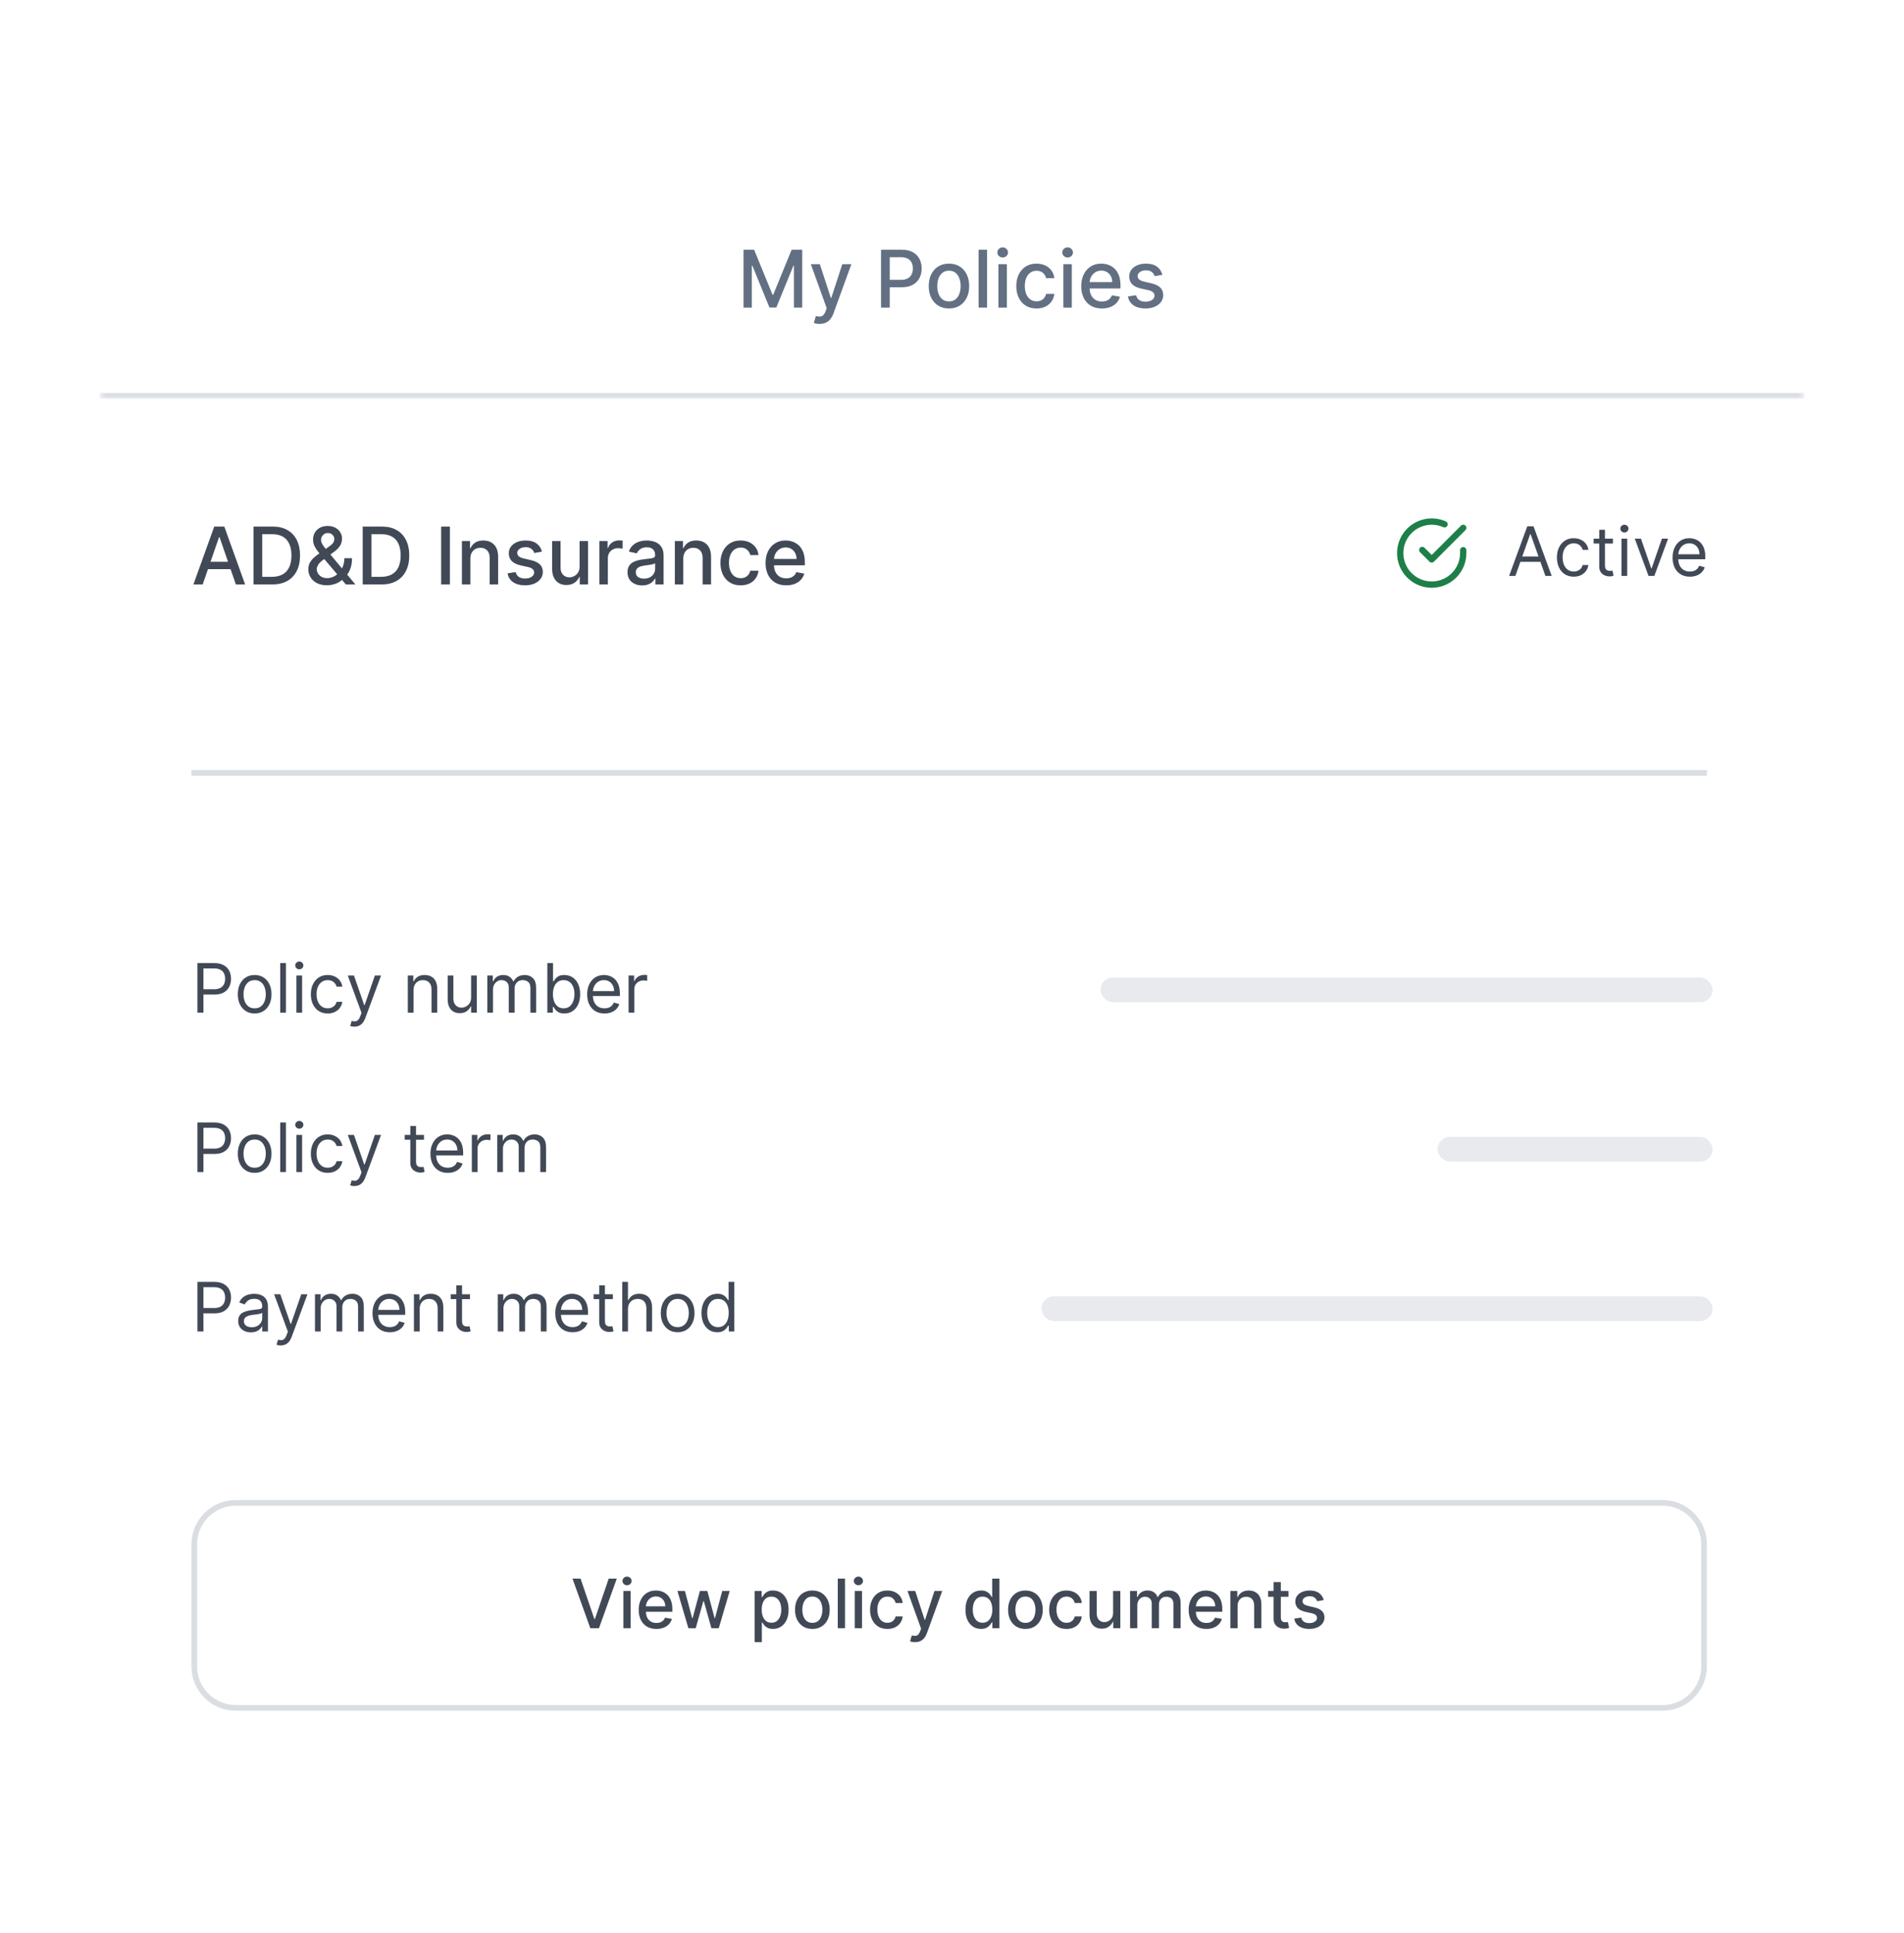 <svg width="334" height="339" viewBox="0 0 334 339" fill="none" xmlns="http://www.w3.org/2000/svg">
<g filter="url(#filter0_dd_2009_30144)">
<g clip-path="url(#clip0_2009_30144)">
<mask id="path-2-inside-1_2009_30144" fill="white">
<path d="M17.497 27C17.497 22.582 21.079 19 25.497 19H308.503C312.921 19 316.503 22.582 316.503 27V61.927H17.497V27Z"/>
</mask>
<path d="M17.497 27C17.497 22.582 21.079 19 25.497 19H308.503C312.921 19 316.503 22.582 316.503 27V61.927H17.497V27Z" fill="white"/>
<path d="M17.497 19H316.503H17.497ZM316.503 62.924H17.497V60.93H316.503V62.924ZM17.497 61.927V19V61.927ZM316.503 19V61.927V19Z" fill="#DADEE3" mask="url(#path-2-inside-1_2009_30144)"/>
<path d="M130.431 35.816H132.289L135.52 43.704H135.639L138.869 35.816H140.727V45.964H139.271V38.62H139.176L136.184 45.949H134.975L131.982 38.615H131.887V45.964H130.431V35.816ZM143.771 48.818C143.55 48.818 143.348 48.8 143.167 48.763C142.985 48.73 142.849 48.694 142.76 48.654L143.117 47.44C143.388 47.513 143.629 47.544 143.84 47.534C144.052 47.525 144.239 47.445 144.4 47.297C144.566 47.148 144.711 46.905 144.836 46.568L145.02 46.063L142.235 38.353H143.821L145.748 44.259H145.827L147.755 38.353H149.346L146.209 46.979C146.064 47.376 145.879 47.711 145.654 47.985C145.429 48.263 145.162 48.471 144.851 48.61C144.541 48.748 144.181 48.818 143.771 48.818ZM154.55 45.964V35.816H158.167C158.956 35.816 159.611 35.959 160.129 36.247C160.648 36.534 161.036 36.927 161.294 37.426C161.551 37.922 161.68 38.48 161.68 39.101C161.68 39.725 161.55 40.287 161.289 40.785C161.031 41.281 160.641 41.674 160.119 41.965C159.601 42.252 158.948 42.396 158.162 42.396H155.675V41.098H158.023C158.522 41.098 158.927 41.012 159.237 40.84C159.548 40.665 159.776 40.427 159.921 40.127C160.066 39.826 160.139 39.484 160.139 39.101C160.139 38.718 160.066 38.377 159.921 38.08C159.776 37.783 159.546 37.55 159.232 37.381C158.922 37.213 158.512 37.129 158.003 37.129H156.081V45.964H154.55ZM166.467 46.117C165.753 46.117 165.131 45.954 164.599 45.627C164.067 45.3 163.654 44.842 163.36 44.254C163.066 43.666 162.919 42.979 162.919 42.193C162.919 41.403 163.066 40.713 163.36 40.121C163.654 39.53 164.067 39.071 164.599 38.744C165.131 38.417 165.753 38.254 166.467 38.254C167.18 38.254 167.803 38.417 168.335 38.744C168.867 39.071 169.28 39.53 169.574 40.121C169.868 40.713 170.015 41.403 170.015 42.193C170.015 42.979 169.868 43.666 169.574 44.254C169.28 44.842 168.867 45.3 168.335 45.627C167.803 45.954 167.18 46.117 166.467 46.117ZM166.472 44.873C166.934 44.873 167.317 44.751 167.621 44.507C167.925 44.262 168.15 43.937 168.295 43.531C168.444 43.124 168.518 42.677 168.518 42.188C168.518 41.702 168.444 41.256 168.295 40.85C168.15 40.44 167.925 40.112 167.621 39.864C167.317 39.616 166.934 39.492 166.472 39.492C166.006 39.492 165.619 39.616 165.312 39.864C165.008 40.112 164.782 40.44 164.633 40.85C164.488 41.256 164.415 41.702 164.415 42.188C164.415 42.677 164.488 43.124 164.633 43.531C164.782 43.937 165.008 44.262 165.312 44.507C165.619 44.751 166.006 44.873 166.472 44.873ZM173.15 35.816V45.964H171.668V35.816H173.15ZM175.143 45.964V38.353H176.625V45.964H175.143ZM175.891 37.178C175.634 37.178 175.412 37.092 175.227 36.92C175.046 36.745 174.955 36.537 174.955 36.296C174.955 36.052 175.046 35.844 175.227 35.672C175.412 35.497 175.634 35.409 175.891 35.409C176.149 35.409 176.369 35.497 176.55 35.672C176.735 35.844 176.828 36.052 176.828 36.296C176.828 36.537 176.735 36.745 176.55 36.92C176.369 37.092 176.149 37.178 175.891 37.178ZM181.824 46.117C181.087 46.117 180.453 45.95 179.921 45.617C179.393 45.28 178.986 44.816 178.702 44.224C178.418 43.633 178.276 42.956 178.276 42.193C178.276 41.42 178.421 40.738 178.712 40.146C179.003 39.552 179.412 39.088 179.941 38.754C180.469 38.42 181.092 38.254 181.809 38.254C182.387 38.254 182.902 38.361 183.355 38.576C183.808 38.787 184.173 39.084 184.45 39.468C184.731 39.851 184.898 40.298 184.951 40.81H183.509C183.429 40.453 183.248 40.146 182.964 39.889C182.683 39.631 182.306 39.502 181.834 39.502C181.421 39.502 181.059 39.611 180.749 39.829C180.441 40.044 180.202 40.351 180.03 40.751C179.858 41.147 179.772 41.616 179.772 42.158C179.772 42.713 179.857 43.192 180.025 43.595C180.194 43.998 180.431 44.31 180.739 44.532C181.049 44.753 181.414 44.864 181.834 44.864C182.115 44.864 182.369 44.812 182.597 44.71C182.828 44.604 183.021 44.454 183.177 44.259C183.335 44.064 183.446 43.83 183.509 43.555H184.951C184.898 44.048 184.737 44.487 184.47 44.873C184.202 45.26 183.844 45.564 183.395 45.785C182.949 46.007 182.425 46.117 181.824 46.117ZM186.535 45.964V38.353H188.017V45.964H186.535ZM187.283 37.178C187.025 37.178 186.804 37.092 186.619 36.92C186.437 36.745 186.347 36.537 186.347 36.296C186.347 36.052 186.437 35.844 186.619 35.672C186.804 35.497 187.025 35.409 187.283 35.409C187.541 35.409 187.76 35.497 187.942 35.672C188.127 35.844 188.22 36.052 188.22 36.296C188.22 36.537 188.127 36.745 187.942 36.92C187.76 37.092 187.541 37.178 187.283 37.178ZM193.29 46.117C192.54 46.117 191.894 45.957 191.353 45.637C190.814 45.313 190.398 44.859 190.104 44.274C189.813 43.686 189.668 42.997 189.668 42.208C189.668 41.428 189.813 40.741 190.104 40.146C190.398 39.552 190.807 39.088 191.333 38.754C191.861 38.42 192.479 38.254 193.186 38.254C193.615 38.254 194.032 38.325 194.435 38.467C194.838 38.609 195.199 38.832 195.52 39.136C195.84 39.439 196.093 39.834 196.278 40.32C196.463 40.802 196.555 41.388 196.555 42.079V42.604H190.505V41.494H195.104C195.104 41.104 195.024 40.759 194.866 40.459C194.707 40.155 194.484 39.915 194.197 39.74C193.913 39.565 193.579 39.477 193.196 39.477C192.78 39.477 192.416 39.58 192.106 39.785C191.799 39.986 191.561 40.25 191.392 40.577C191.227 40.901 191.144 41.253 191.144 41.633V42.5C191.144 43.009 191.234 43.441 191.412 43.798C191.594 44.155 191.846 44.428 192.17 44.616C192.494 44.801 192.872 44.893 193.305 44.893C193.586 44.893 193.842 44.854 194.073 44.774C194.304 44.692 194.504 44.57 194.672 44.408C194.841 44.246 194.97 44.046 195.059 43.808L196.461 44.061C196.349 44.474 196.147 44.836 195.857 45.146C195.569 45.453 195.208 45.693 194.772 45.864C194.339 46.033 193.845 46.117 193.29 46.117ZM203.903 40.211L202.56 40.449C202.504 40.277 202.414 40.113 202.292 39.958C202.173 39.803 202.011 39.676 201.807 39.577C201.602 39.477 201.346 39.428 201.039 39.428C200.619 39.428 200.269 39.522 199.988 39.71C199.707 39.895 199.567 40.135 199.567 40.429C199.567 40.683 199.661 40.888 199.849 41.043C200.038 41.199 200.342 41.326 200.761 41.425L201.97 41.702C202.67 41.864 203.192 42.114 203.536 42.45C203.879 42.787 204.051 43.225 204.051 43.764C204.051 44.219 203.919 44.626 203.655 44.983C203.394 45.336 203.029 45.614 202.56 45.815C202.094 46.017 201.554 46.117 200.939 46.117C200.087 46.117 199.392 45.935 198.853 45.572C198.315 45.206 197.985 44.685 197.862 44.011L199.294 43.793C199.384 44.167 199.567 44.449 199.844 44.641C200.122 44.829 200.484 44.923 200.93 44.923C201.415 44.923 201.803 44.822 202.094 44.621C202.385 44.416 202.53 44.167 202.53 43.873C202.53 43.635 202.441 43.435 202.262 43.273C202.087 43.111 201.818 42.989 201.455 42.906L200.166 42.624C199.456 42.462 198.931 42.204 198.591 41.851C198.254 41.497 198.085 41.05 198.085 40.508C198.085 40.059 198.211 39.666 198.462 39.329C198.713 38.992 199.06 38.729 199.502 38.541C199.945 38.349 200.452 38.254 201.024 38.254C201.846 38.254 202.494 38.432 202.966 38.789C203.438 39.142 203.751 39.616 203.903 40.211Z" fill="#637083"/>
<path d="M17 61.927H317V307C317 311.418 313.418 315 309 315H25C20.582 315 17 311.418 17 307V61.927Z" fill="white"/>
<path d="M35.554 94.509H33.928L37.58 84.361H39.349L43.001 94.509H41.376L38.507 86.204H38.428L35.554 94.509ZM35.826 90.535H41.098V91.823H35.826V90.535ZM47.752 94.509H44.467V84.361H47.856C48.85 84.361 49.704 84.564 50.418 84.97C51.131 85.373 51.678 85.953 52.058 86.709C52.441 87.463 52.633 88.366 52.633 89.42C52.633 90.477 52.439 91.385 52.053 92.145C51.67 92.905 51.115 93.49 50.388 93.899C49.661 94.305 48.782 94.509 47.752 94.509ZM45.998 93.171H47.668C48.441 93.171 49.083 93.025 49.595 92.735C50.107 92.441 50.49 92.016 50.745 91.461C50.999 90.903 51.126 90.222 51.126 89.42C51.126 88.624 50.999 87.948 50.745 87.393C50.494 86.838 50.119 86.417 49.62 86.13C49.121 85.842 48.502 85.698 47.762 85.698H45.998V93.171ZM57.371 94.652C56.691 94.652 56.104 94.528 55.612 94.281C55.123 94.033 54.746 93.696 54.482 93.27C54.218 92.84 54.086 92.355 54.086 91.813C54.086 91.4 54.172 91.034 54.343 90.713C54.515 90.389 54.755 90.09 55.062 89.816C55.369 89.542 55.724 89.266 56.127 88.989L57.762 87.834C58.04 87.652 58.256 87.461 58.411 87.259C58.567 87.055 58.644 86.802 58.644 86.501C58.644 86.263 58.542 86.035 58.337 85.817C58.132 85.599 57.858 85.49 57.515 85.49C57.277 85.49 57.067 85.548 56.885 85.664C56.707 85.779 56.567 85.928 56.464 86.11C56.365 86.288 56.316 86.476 56.316 86.675C56.316 86.906 56.378 87.139 56.504 87.373C56.633 87.608 56.798 87.851 56.999 88.102C57.201 88.35 57.412 88.607 57.634 88.875L62.346 94.509H60.671L56.771 89.925C56.444 89.539 56.14 89.175 55.86 88.835C55.579 88.492 55.351 88.145 55.176 87.794C55.004 87.441 54.918 87.059 54.918 86.65C54.918 86.184 55.024 85.771 55.235 85.411C55.45 85.048 55.749 84.764 56.132 84.559C56.515 84.354 56.965 84.252 57.48 84.252C58.002 84.252 58.45 84.354 58.823 84.559C59.199 84.76 59.489 85.029 59.69 85.367C59.895 85.7 59.997 86.065 59.997 86.462C59.997 86.944 59.877 87.37 59.636 87.74C59.398 88.107 59.069 88.444 58.649 88.751L56.613 90.252C56.216 90.543 55.941 90.83 55.785 91.114C55.633 91.395 55.557 91.615 55.557 91.773C55.557 92.064 55.632 92.333 55.78 92.581C55.932 92.829 56.144 93.027 56.415 93.176C56.689 93.324 57.009 93.399 57.376 93.399C57.752 93.399 58.119 93.318 58.476 93.156C58.836 92.991 59.161 92.755 59.452 92.447C59.746 92.14 59.979 91.772 60.151 91.342C60.323 90.913 60.408 90.432 60.408 89.9H61.746C61.746 90.555 61.672 91.108 61.523 91.56C61.375 92.01 61.195 92.376 60.983 92.66C60.775 92.941 60.579 93.161 60.394 93.319C60.334 93.372 60.278 93.425 60.225 93.478C60.172 93.531 60.116 93.584 60.057 93.637C59.713 93.983 59.297 94.239 58.808 94.405C58.322 94.57 57.843 94.652 57.371 94.652ZM66.911 94.509H63.626V84.361H67.015C68.009 84.361 68.863 84.564 69.577 84.97C70.29 85.373 70.837 85.953 71.217 86.709C71.6 87.463 71.792 88.366 71.792 89.42C71.792 90.477 71.598 91.385 71.212 92.145C70.829 92.905 70.274 93.49 69.547 93.899C68.82 94.305 67.942 94.509 66.911 94.509ZM65.157 93.171H66.827C67.6 93.171 68.242 93.025 68.754 92.735C69.266 92.441 69.649 92.016 69.904 91.461C70.158 90.903 70.285 90.222 70.285 89.42C70.285 88.624 70.158 87.948 69.904 87.393C69.653 86.838 69.278 86.417 68.779 86.13C68.28 85.842 67.661 85.698 66.921 85.698H65.157V93.171ZM78.919 84.361V94.509H77.388V84.361H78.919ZM82.512 89.99V94.509H81.03V86.898H82.453V88.136H82.547C82.722 87.733 82.996 87.41 83.369 87.165C83.746 86.921 84.22 86.799 84.791 86.799C85.31 86.799 85.764 86.907 86.154 87.126C86.544 87.34 86.846 87.661 87.061 88.087C87.275 88.513 87.383 89.04 87.383 89.668V94.509H85.901V89.846C85.901 89.294 85.758 88.863 85.47 88.553C85.183 88.239 84.788 88.082 84.286 88.082C83.942 88.082 83.637 88.156 83.369 88.305C83.105 88.454 82.895 88.671 82.74 88.959C82.588 89.243 82.512 89.587 82.512 89.99ZM95.073 88.756L93.73 88.994C93.674 88.822 93.585 88.658 93.463 88.503C93.344 88.348 93.182 88.221 92.977 88.121C92.772 88.022 92.516 87.973 92.209 87.973C91.79 87.973 91.439 88.067 91.159 88.255C90.878 88.44 90.737 88.68 90.737 88.974C90.737 89.228 90.832 89.433 91.02 89.588C91.208 89.743 91.512 89.871 91.932 89.97L93.141 90.247C93.841 90.409 94.363 90.659 94.707 90.996C95.05 91.332 95.222 91.77 95.222 92.309C95.222 92.764 95.09 93.171 94.825 93.528C94.564 93.881 94.199 94.159 93.73 94.36C93.264 94.561 92.724 94.662 92.11 94.662C91.258 94.662 90.562 94.481 90.024 94.117C89.485 93.751 89.155 93.23 89.033 92.556L90.465 92.338C90.554 92.712 90.737 92.994 91.015 93.186C91.292 93.374 91.654 93.468 92.1 93.468C92.586 93.468 92.974 93.367 93.264 93.166C93.555 92.961 93.701 92.712 93.701 92.418C93.701 92.18 93.611 91.98 93.433 91.818C93.258 91.656 92.989 91.534 92.625 91.451L91.337 91.169C90.627 91.007 90.102 90.749 89.761 90.396C89.424 90.043 89.256 89.595 89.256 89.053C89.256 88.604 89.381 88.211 89.632 87.874C89.883 87.537 90.23 87.274 90.673 87.086C91.116 86.894 91.623 86.799 92.194 86.799C93.017 86.799 93.664 86.977 94.137 87.334C94.609 87.687 94.921 88.161 95.073 88.756ZM101.672 91.352V86.898H103.159V94.509H101.702V93.191H101.623C101.447 93.597 101.167 93.936 100.78 94.206C100.397 94.474 99.92 94.608 99.348 94.608C98.859 94.608 98.427 94.5 98.05 94.286C97.677 94.068 97.383 93.746 97.168 93.319C96.957 92.893 96.851 92.366 96.851 91.739V86.898H98.332V91.56C98.332 92.079 98.476 92.492 98.763 92.799C99.051 93.106 99.424 93.26 99.883 93.26C100.161 93.26 100.437 93.191 100.711 93.052C100.988 92.913 101.218 92.703 101.4 92.423C101.585 92.142 101.675 91.785 101.672 91.352ZM105.149 94.509V86.898H106.581V88.107H106.661C106.799 87.697 107.044 87.375 107.394 87.14C107.748 86.903 108.147 86.784 108.593 86.784C108.686 86.784 108.795 86.787 108.92 86.794C109.049 86.8 109.15 86.808 109.222 86.818V88.236C109.163 88.219 109.057 88.201 108.905 88.181C108.753 88.158 108.601 88.146 108.449 88.146C108.099 88.146 107.787 88.221 107.513 88.369C107.242 88.515 107.027 88.718 106.869 88.979C106.71 89.236 106.631 89.53 106.631 89.861V94.509H105.149ZM112.651 94.677C112.169 94.677 111.733 94.588 111.343 94.41C110.953 94.228 110.645 93.965 110.417 93.622C110.192 93.278 110.08 92.857 110.08 92.358C110.08 91.929 110.162 91.575 110.327 91.298C110.493 91.02 110.716 90.801 110.996 90.639C111.277 90.477 111.591 90.355 111.938 90.272C112.285 90.189 112.638 90.127 112.998 90.084C113.454 90.031 113.824 89.988 114.108 89.955C114.392 89.919 114.599 89.861 114.728 89.781C114.856 89.702 114.921 89.573 114.921 89.395V89.36C114.921 88.928 114.799 88.592 114.554 88.354C114.313 88.117 113.953 87.998 113.474 87.998C112.975 87.998 112.582 88.108 112.295 88.33C112.011 88.548 111.814 88.79 111.705 89.058L110.313 88.741C110.478 88.278 110.719 87.905 111.036 87.621C111.356 87.334 111.725 87.126 112.141 86.997C112.557 86.865 112.995 86.799 113.454 86.799C113.758 86.799 114.08 86.835 114.42 86.907C114.764 86.977 115.084 87.106 115.382 87.294C115.682 87.482 115.928 87.751 116.12 88.102C116.312 88.449 116.407 88.9 116.407 89.454V94.509H114.96V93.468H114.901C114.805 93.66 114.662 93.848 114.47 94.033C114.278 94.218 114.032 94.372 113.732 94.494C113.431 94.616 113.071 94.677 112.651 94.677ZM112.973 93.488C113.383 93.488 113.733 93.407 114.024 93.245C114.318 93.083 114.541 92.872 114.693 92.611C114.848 92.347 114.926 92.064 114.926 91.763V90.782C114.873 90.835 114.771 90.885 114.619 90.931C114.47 90.974 114.3 91.012 114.108 91.045C113.917 91.075 113.73 91.103 113.548 91.129C113.367 91.152 113.215 91.172 113.092 91.189C112.805 91.225 112.542 91.286 112.305 91.372C112.07 91.458 111.882 91.582 111.74 91.744C111.601 91.902 111.532 92.114 111.532 92.378C111.532 92.745 111.667 93.022 111.938 93.21C112.209 93.395 112.554 93.488 112.973 93.488ZM119.862 89.99V94.509H118.381V86.898H119.803V88.136H119.897C120.072 87.733 120.346 87.41 120.72 87.165C121.096 86.921 121.57 86.799 122.142 86.799C122.66 86.799 123.115 86.907 123.504 87.126C123.894 87.34 124.196 87.661 124.411 88.087C124.626 88.513 124.733 89.04 124.733 89.668V94.509H123.252V89.846C123.252 89.294 123.108 88.863 122.821 88.553C122.533 88.239 122.138 88.082 121.636 88.082C121.293 88.082 120.987 88.156 120.72 88.305C120.455 88.454 120.246 88.671 120.09 88.959C119.938 89.243 119.862 89.587 119.862 89.99ZM129.926 94.662C129.19 94.662 128.555 94.496 128.023 94.162C127.495 93.825 127.089 93.361 126.804 92.769C126.52 92.178 126.378 91.501 126.378 90.738C126.378 89.965 126.524 89.283 126.814 88.691C127.105 88.097 127.515 87.633 128.043 87.299C128.572 86.965 129.194 86.799 129.911 86.799C130.489 86.799 131.005 86.906 131.457 87.121C131.91 87.332 132.275 87.629 132.552 88.013C132.833 88.396 133 88.843 133.053 89.355H131.611C131.532 88.999 131.35 88.691 131.066 88.434C130.785 88.176 130.408 88.047 129.936 88.047C129.523 88.047 129.161 88.156 128.851 88.374C128.544 88.589 128.304 88.896 128.132 89.296C127.961 89.692 127.875 90.161 127.875 90.703C127.875 91.258 127.959 91.737 128.127 92.14C128.296 92.543 128.534 92.855 128.841 93.077C129.152 93.298 129.517 93.409 129.936 93.409C130.217 93.409 130.471 93.357 130.699 93.255C130.93 93.149 131.124 92.999 131.279 92.804C131.437 92.609 131.548 92.375 131.611 92.1H133.053C133 92.593 132.84 93.032 132.572 93.418C132.305 93.805 131.946 94.109 131.497 94.33C131.051 94.552 130.527 94.662 129.926 94.662ZM137.918 94.662C137.168 94.662 136.522 94.502 135.98 94.182C135.442 93.858 135.025 93.404 134.731 92.819C134.441 92.231 134.295 91.542 134.295 90.753C134.295 89.973 134.441 89.286 134.731 88.691C135.025 88.097 135.435 87.633 135.96 87.299C136.489 86.965 137.107 86.799 137.813 86.799C138.243 86.799 138.659 86.87 139.062 87.012C139.465 87.154 139.827 87.377 140.147 87.68C140.468 87.984 140.72 88.379 140.905 88.865C141.09 89.347 141.183 89.933 141.183 90.624V91.149H135.133V90.039H139.731C139.731 89.649 139.652 89.304 139.493 89.004C139.335 88.7 139.112 88.46 138.824 88.285C138.54 88.11 138.207 88.022 137.823 88.022C137.407 88.022 137.044 88.125 136.733 88.33C136.426 88.531 136.188 88.795 136.02 89.123C135.855 89.446 135.772 89.798 135.772 90.178V91.045C135.772 91.554 135.861 91.987 136.04 92.343C136.221 92.7 136.474 92.973 136.798 93.161C137.121 93.346 137.5 93.438 137.932 93.438C138.213 93.438 138.469 93.399 138.7 93.319C138.932 93.237 139.132 93.115 139.3 92.953C139.468 92.791 139.597 92.591 139.687 92.353L141.089 92.606C140.976 93.019 140.775 93.381 140.484 93.691C140.197 93.998 139.835 94.238 139.399 94.41C138.966 94.578 138.472 94.662 137.918 94.662Z" fill="#414956"/>
<g clip-path="url(#clip1_2009_30144)">
<path fill-rule="evenodd" clip-rule="evenodd" d="M253.178 84.465C252.198 84.028 251.103 83.92 250.057 84.157C249.011 84.393 248.069 84.961 247.372 85.777C246.675 86.592 246.26 87.611 246.19 88.681C246.119 89.752 246.396 90.816 246.98 91.716C247.564 92.616 248.423 93.303 249.429 93.675C250.436 94.047 251.535 94.083 252.564 93.779C253.592 93.475 254.495 92.846 255.138 91.987C255.78 91.128 256.127 90.084 256.128 89.012V88.503C256.128 88.198 256.375 87.951 256.68 87.951C256.986 87.951 257.233 88.198 257.233 88.503V89.012C257.232 90.323 256.808 91.599 256.023 92.649C255.238 93.699 254.134 94.467 252.877 94.839C251.62 95.211 250.276 95.166 249.046 94.712C247.816 94.257 246.766 93.418 246.053 92.318C245.339 91.218 245 89.917 245.087 88.609C245.173 87.3 245.68 86.055 246.532 85.058C247.383 84.062 248.535 83.367 249.813 83.078C251.092 82.789 252.43 82.922 253.628 83.455C253.907 83.579 254.032 83.906 253.908 84.185C253.783 84.464 253.457 84.589 253.178 84.465Z" fill="#1E7F48"/>
<path fill-rule="evenodd" clip-rule="evenodd" d="M257.071 84.196C257.287 84.412 257.287 84.762 257.072 84.978L251.544 90.51C251.441 90.614 251.3 90.672 251.154 90.672C251.007 90.672 250.866 90.614 250.763 90.51L249.104 88.852C248.889 88.636 248.889 88.287 249.104 88.071C249.32 87.855 249.67 87.855 249.886 88.071L251.153 89.338L256.29 84.196C256.505 83.98 256.855 83.98 257.071 84.196Z" fill="#1E7F48"/>
</g>
<path d="M265.829 93.009H264.724L267.918 84.31H269.006L272.199 93.009H271.095L268.496 85.686H268.428L265.829 93.009ZM266.236 89.611H270.687V90.545H266.236V89.611ZM276.069 93.145C275.457 93.145 274.93 93 274.489 92.711C274.047 92.422 273.707 92.025 273.469 91.518C273.232 91.011 273.113 90.432 273.113 89.781C273.113 89.118 273.234 88.534 273.478 88.027C273.724 87.517 274.067 87.119 274.506 86.833C274.947 86.544 275.463 86.4 276.052 86.4C276.51 86.4 276.924 86.485 277.292 86.655C277.66 86.825 277.962 87.062 278.197 87.368C278.432 87.674 278.577 88.031 278.634 88.439H277.632C277.555 88.141 277.385 87.878 277.122 87.649C276.862 87.416 276.51 87.3 276.069 87.3C275.678 87.3 275.335 87.402 275.041 87.606C274.749 87.807 274.521 88.092 274.357 88.46C274.196 88.825 274.115 89.254 274.115 89.747C274.115 90.251 274.194 90.69 274.353 91.063C274.514 91.437 274.741 91.727 275.032 91.934C275.327 92.141 275.672 92.244 276.069 92.244C276.329 92.244 276.566 92.199 276.778 92.108C276.99 92.018 277.17 91.887 277.317 91.718C277.465 91.548 277.569 91.344 277.632 91.106H278.634C278.577 91.491 278.437 91.838 278.214 92.147C277.993 92.452 277.7 92.696 277.334 92.877C276.972 93.055 276.55 93.145 276.069 93.145ZM282.936 86.485V87.334H279.556V86.485H282.936ZM280.541 84.922H281.543V91.14C281.543 91.423 281.584 91.635 281.667 91.777C281.751 91.916 281.859 92.009 281.989 92.057C282.122 92.103 282.263 92.125 282.41 92.125C282.52 92.125 282.611 92.12 282.682 92.108C282.752 92.094 282.809 92.083 282.852 92.074L283.055 92.975C282.987 93 282.893 93.026 282.771 93.051C282.649 93.079 282.495 93.094 282.308 93.094C282.025 93.094 281.747 93.033 281.475 92.911C281.206 92.789 280.983 92.604 280.804 92.355C280.629 92.105 280.541 91.791 280.541 91.412V84.922ZM284.444 93.009V86.485H285.447V93.009H284.444ZM284.954 85.398C284.759 85.398 284.59 85.331 284.448 85.198C284.31 85.065 284.24 84.905 284.24 84.718C284.24 84.531 284.31 84.371 284.448 84.238C284.59 84.105 284.759 84.038 284.954 84.038C285.149 84.038 285.316 84.105 285.455 84.238C285.597 84.371 285.667 84.531 285.667 84.718C285.667 84.905 285.597 85.065 285.455 85.198C285.316 85.331 285.149 85.398 284.954 85.398ZM292.617 86.485L290.205 93.009H289.185L286.773 86.485H287.86L289.661 91.683H289.729L291.53 86.485H292.617ZM296.442 93.145C295.813 93.145 295.271 93.006 294.815 92.728C294.362 92.448 294.012 92.057 293.766 91.556C293.522 91.052 293.401 90.466 293.401 89.798C293.401 89.129 293.522 88.541 293.766 88.031C294.012 87.518 294.355 87.119 294.794 86.833C295.235 86.544 295.751 86.4 296.34 86.4C296.679 86.4 297.015 86.457 297.346 86.57C297.678 86.683 297.979 86.867 298.251 87.122C298.523 87.374 298.739 87.708 298.901 88.124C299.062 88.541 299.143 89.053 299.143 89.662V90.087H294.114V89.22H298.124C298.124 88.852 298.05 88.524 297.903 88.235C297.758 87.946 297.552 87.718 297.283 87.551C297.016 87.384 296.702 87.3 296.34 87.3C295.94 87.3 295.595 87.4 295.303 87.598C295.015 87.793 294.792 88.048 294.637 88.362C294.481 88.677 294.403 89.013 294.403 89.373V89.951C294.403 90.443 294.488 90.861 294.658 91.204C294.831 91.543 295.07 91.802 295.376 91.981C295.681 92.156 296.037 92.244 296.442 92.244C296.705 92.244 296.943 92.207 297.155 92.134C297.37 92.057 297.556 91.944 297.712 91.794C297.867 91.641 297.988 91.451 298.073 91.225L299.041 91.497C298.939 91.825 298.768 92.114 298.527 92.363C298.286 92.609 297.989 92.802 297.635 92.941C297.281 93.077 296.883 93.145 296.442 93.145Z" fill="#414956"/>
<line x1="33.581" y1="127.555" x2="299.424" y2="127.555" stroke="#DADEE3" stroke-width="0.997"/>
<path d="M34.635 169.599V160.9H37.574C38.256 160.9 38.814 161.024 39.247 161.27C39.683 161.513 40.006 161.843 40.216 162.26C40.425 162.676 40.53 163.14 40.53 163.653C40.53 164.165 40.425 164.631 40.216 165.05C40.009 165.469 39.689 165.803 39.256 166.052C38.823 166.299 38.268 166.422 37.591 166.422H35.484V165.487H37.557C38.024 165.487 38.399 165.407 38.682 165.245C38.966 165.084 39.171 164.866 39.298 164.591C39.428 164.314 39.494 164.001 39.494 163.653C39.494 163.304 39.428 162.993 39.298 162.718C39.171 162.444 38.964 162.228 38.678 162.073C38.392 161.914 38.013 161.835 37.54 161.835H35.688V169.599H34.635ZM44.671 169.735C44.082 169.735 43.565 169.595 43.121 169.314C42.679 169.034 42.334 168.642 42.084 168.138C41.838 167.634 41.715 167.045 41.715 166.371C41.715 165.691 41.838 165.098 42.084 164.591C42.334 164.084 42.679 163.691 43.121 163.411C43.565 163.13 44.082 162.99 44.671 162.99C45.26 162.99 45.775 163.13 46.217 163.411C46.662 163.691 47.007 164.084 47.253 164.591C47.502 165.098 47.627 165.691 47.627 166.371C47.627 167.045 47.502 167.634 47.253 168.138C47.007 168.642 46.662 169.034 46.217 169.314C45.775 169.595 45.26 169.735 44.671 169.735ZM44.671 168.834C45.118 168.834 45.486 168.72 45.775 168.49C46.064 168.261 46.278 167.959 46.417 167.586C46.555 167.212 46.625 166.807 46.625 166.371C46.625 165.935 46.555 165.528 46.417 165.152C46.278 164.775 46.064 164.471 45.775 164.239C45.486 164.007 45.118 163.89 44.671 163.89C44.224 163.89 43.855 164.007 43.567 164.239C43.278 164.471 43.064 164.775 42.925 165.152C42.787 165.528 42.717 165.935 42.717 166.371C42.717 166.807 42.787 167.212 42.925 167.586C43.064 167.959 43.278 168.261 43.567 168.49C43.855 168.72 44.224 168.834 44.671 168.834ZM50.16 160.9V169.599H49.157V160.9H50.16ZM51.995 169.599V163.075H52.998V169.599H51.995ZM52.505 161.988C52.31 161.988 52.141 161.921 52 161.788C51.861 161.655 51.791 161.495 51.791 161.308C51.791 161.121 51.861 160.961 52 160.828C52.141 160.695 52.31 160.629 52.505 160.629C52.7 160.629 52.867 160.695 53.006 160.828C53.148 160.961 53.219 161.121 53.219 161.308C53.219 161.495 53.148 161.655 53.006 161.788C52.867 161.921 52.7 161.988 52.505 161.988ZM57.484 169.735C56.872 169.735 56.346 169.59 55.904 169.301C55.462 169.013 55.122 168.615 54.885 168.108C54.647 167.601 54.528 167.022 54.528 166.371C54.528 165.708 54.65 165.124 54.893 164.617C55.139 164.107 55.482 163.709 55.921 163.423C56.363 163.134 56.878 162.99 57.467 162.99C57.926 162.99 58.339 163.075 58.707 163.245C59.075 163.415 59.377 163.653 59.612 163.958C59.847 164.264 59.993 164.621 60.049 165.029H59.047C58.97 164.731 58.8 164.468 58.537 164.239C58.277 164.007 57.926 163.89 57.484 163.89C57.093 163.89 56.751 163.992 56.456 164.196C56.164 164.397 55.937 164.682 55.772 165.05C55.611 165.415 55.53 165.844 55.53 166.337C55.53 166.841 55.609 167.28 55.768 167.654C55.929 168.027 56.156 168.318 56.447 168.524C56.742 168.731 57.087 168.834 57.484 168.834C57.744 168.834 57.981 168.789 58.193 168.698C58.406 168.608 58.585 168.477 58.733 168.308C58.88 168.138 58.985 167.934 59.047 167.696H60.049C59.993 168.081 59.852 168.428 59.629 168.737C59.408 169.042 59.115 169.286 58.749 169.467C58.387 169.645 57.965 169.735 57.484 169.735ZM62.16 172.045C61.99 172.045 61.839 172.031 61.706 172.003C61.572 171.977 61.48 171.952 61.43 171.926L61.684 171.043C61.928 171.105 62.143 171.128 62.33 171.111C62.517 171.094 62.682 171.01 62.827 170.86C62.974 170.713 63.109 170.474 63.23 170.142L63.417 169.633L61.005 163.075H62.092L63.893 168.274H63.961L65.762 163.075H66.849L64.08 170.55C63.955 170.887 63.801 171.166 63.617 171.387C63.433 171.611 63.219 171.776 62.975 171.884C62.735 171.991 62.463 172.045 62.16 172.045ZM72.538 165.674V169.599H71.536V163.075H72.504V164.094H72.589C72.742 163.763 72.974 163.497 73.286 163.296C73.597 163.092 73.999 162.99 74.492 162.99C74.934 162.99 75.32 163.081 75.651 163.262C75.983 163.44 76.24 163.712 76.424 164.077C76.609 164.44 76.701 164.898 76.701 165.453V169.599H75.698V165.521C75.698 165.009 75.565 164.61 75.299 164.324C75.033 164.035 74.668 163.89 74.203 163.89C73.883 163.89 73.597 163.96 73.345 164.099C73.096 164.237 72.899 164.44 72.755 164.706C72.61 164.972 72.538 165.295 72.538 165.674ZM82.643 166.931V163.075H83.646V169.599H82.643V168.494H82.576C82.423 168.826 82.185 169.107 81.862 169.34C81.539 169.569 81.131 169.684 80.639 169.684C80.231 169.684 79.869 169.595 79.552 169.416C79.234 169.235 78.985 168.963 78.804 168.601C78.623 168.235 78.532 167.775 78.532 167.22V163.075H79.534V167.152C79.534 167.628 79.668 168.007 79.934 168.291C80.203 168.574 80.545 168.715 80.962 168.715C81.211 168.715 81.464 168.652 81.722 168.524C81.982 168.397 82.2 168.201 82.376 167.938C82.554 167.675 82.643 167.339 82.643 166.931ZM85.482 169.599V163.075H86.45V164.094H86.535C86.671 163.746 86.89 163.476 87.193 163.283C87.496 163.088 87.86 162.99 88.285 162.99C88.715 162.99 89.073 163.088 89.359 163.283C89.648 163.476 89.873 163.746 90.035 164.094H90.103C90.27 163.757 90.52 163.49 90.854 163.292C91.189 163.091 91.589 162.99 92.056 162.99C92.64 162.99 93.117 163.173 93.488 163.538C93.859 163.9 94.044 164.465 94.044 165.233V169.599H93.042V165.233C93.042 164.751 92.91 164.407 92.647 164.201C92.383 163.994 92.073 163.89 91.717 163.89C91.258 163.89 90.903 164.029 90.65 164.307C90.398 164.581 90.272 164.93 90.272 165.352V169.599H89.253V165.131C89.253 164.76 89.133 164.461 88.892 164.234C88.651 164.005 88.341 163.89 87.962 163.89C87.701 163.89 87.458 163.96 87.231 164.099C87.008 164.237 86.827 164.43 86.688 164.676C86.552 164.92 86.484 165.201 86.484 165.521V169.599H85.482ZM96.013 169.599V160.9H97.015V164.111H97.1C97.174 163.998 97.275 163.854 97.406 163.678C97.539 163.5 97.729 163.341 97.975 163.202C98.224 163.061 98.561 162.99 98.986 162.99C99.535 162.99 100.019 163.127 100.438 163.402C100.857 163.677 101.184 164.066 101.419 164.57C101.654 165.074 101.772 165.669 101.772 166.354C101.772 167.045 101.654 167.644 101.419 168.15C101.184 168.654 100.859 169.045 100.443 169.323C100.026 169.597 99.546 169.735 99.003 169.735C98.584 169.735 98.248 169.665 97.996 169.527C97.744 169.385 97.55 169.225 97.414 169.047C97.278 168.865 97.174 168.715 97.1 168.596H96.981V169.599H96.013ZM96.998 166.337C96.998 166.83 97.07 167.264 97.215 167.641C97.359 168.015 97.57 168.308 97.847 168.52C98.125 168.729 98.465 168.834 98.867 168.834C99.286 168.834 99.636 168.724 99.916 168.503C100.199 168.279 100.411 167.979 100.553 167.603C100.697 167.223 100.77 166.801 100.77 166.337C100.77 165.878 100.699 165.465 100.557 165.097C100.418 164.726 100.208 164.433 99.924 164.218C99.644 163.999 99.291 163.89 98.867 163.89C98.459 163.89 98.117 163.994 97.839 164.201C97.561 164.404 97.352 164.69 97.21 165.058C97.069 165.424 96.998 165.85 96.998 166.337ZM106.04 169.735C105.412 169.735 104.87 169.596 104.414 169.318C103.961 169.038 103.611 168.647 103.365 168.146C103.121 167.642 102.999 167.056 102.999 166.388C102.999 165.72 103.121 165.131 103.365 164.621C103.611 164.108 103.954 163.709 104.392 163.423C104.834 163.134 105.35 162.99 105.938 162.99C106.278 162.99 106.614 163.047 106.945 163.16C107.276 163.273 107.578 163.457 107.85 163.712C108.122 163.964 108.338 164.298 108.5 164.714C108.661 165.131 108.742 165.643 108.742 166.252V166.677H103.713V165.81H107.722C107.722 165.442 107.649 165.114 107.501 164.825C107.357 164.536 107.15 164.308 106.881 164.141C106.615 163.974 106.301 163.89 105.938 163.89C105.539 163.89 105.194 163.99 104.902 164.188C104.613 164.383 104.391 164.638 104.235 164.952C104.08 165.267 104.002 165.604 104.002 165.963V166.541C104.002 167.033 104.087 167.451 104.257 167.794C104.429 168.133 104.669 168.393 104.974 168.571C105.28 168.746 105.636 168.834 106.04 168.834C106.304 168.834 106.542 168.797 106.754 168.724C106.969 168.647 107.155 168.534 107.31 168.384C107.466 168.231 107.586 168.041 107.671 167.815L108.64 168.087C108.538 168.415 108.366 168.704 108.126 168.953C107.885 169.2 107.588 169.392 107.234 169.531C106.88 169.667 106.482 169.735 106.04 169.735ZM110.266 169.599V163.075H111.235V164.06H111.303C111.422 163.738 111.637 163.476 111.948 163.275C112.26 163.074 112.611 162.973 113.002 162.973C113.075 162.973 113.167 162.974 113.278 162.977C113.388 162.98 113.472 162.984 113.528 162.99V164.009C113.494 164.001 113.416 163.988 113.295 163.971C113.176 163.951 113.05 163.941 112.917 163.941C112.6 163.941 112.316 164.008 112.067 164.141C111.821 164.271 111.626 164.453 111.481 164.685C111.34 164.914 111.269 165.176 111.269 165.47V169.599H110.266Z" fill="#414956"/>
<rect x="193.057" y="163.435" width="107.362" height="4.328" rx="2.164" fill="#E8EAED"/>
<path d="M34.635 197.548V188.849H37.574C38.256 188.849 38.814 188.972 39.247 189.219C39.683 189.462 40.006 189.792 40.216 190.208C40.425 190.625 40.53 191.089 40.53 191.601C40.53 192.114 40.425 192.58 40.216 192.999C40.009 193.418 39.689 193.752 39.256 194.001C38.823 194.248 38.268 194.371 37.591 194.371H35.484V193.436H37.557C38.024 193.436 38.399 193.356 38.682 193.194C38.966 193.033 39.171 192.815 39.298 192.54C39.428 192.263 39.494 191.95 39.494 191.601C39.494 191.253 39.428 190.942 39.298 190.667C39.171 190.392 38.964 190.177 38.678 190.022C38.392 189.863 38.013 189.784 37.54 189.784H35.688V197.548H34.635ZM44.671 197.684C44.082 197.684 43.565 197.543 43.121 197.263C42.679 196.983 42.334 196.591 42.084 196.087C41.838 195.583 41.715 194.994 41.715 194.32C41.715 193.64 41.838 193.047 42.084 192.54C42.334 192.033 42.679 191.64 43.121 191.359C43.565 191.079 44.082 190.939 44.671 190.939C45.26 190.939 45.775 191.079 46.217 191.359C46.662 191.64 47.007 192.033 47.253 192.54C47.502 193.047 47.627 193.64 47.627 194.32C47.627 194.994 47.502 195.583 47.253 196.087C47.007 196.591 46.662 196.983 46.217 197.263C45.775 197.543 45.26 197.684 44.671 197.684ZM44.671 196.783C45.118 196.783 45.486 196.668 45.775 196.439C46.064 196.21 46.278 195.908 46.417 195.534C46.555 195.161 46.625 194.756 46.625 194.32C46.625 193.884 46.555 193.477 46.417 193.101C46.278 192.724 46.064 192.42 45.775 192.188C45.486 191.955 45.118 191.839 44.671 191.839C44.224 191.839 43.855 191.955 43.567 192.188C43.278 192.42 43.064 192.724 42.925 193.101C42.787 193.477 42.717 193.884 42.717 194.32C42.717 194.756 42.787 195.161 42.925 195.534C43.064 195.908 43.278 196.21 43.567 196.439C43.855 196.668 44.224 196.783 44.671 196.783ZM50.16 188.849V197.548H49.157V188.849H50.16ZM51.995 197.548V191.024H52.998V197.548H51.995ZM52.505 189.937C52.31 189.937 52.141 189.87 52 189.737C51.861 189.604 51.791 189.444 51.791 189.257C51.791 189.07 51.861 188.91 52 188.777C52.141 188.644 52.31 188.577 52.505 188.577C52.7 188.577 52.867 188.644 53.006 188.777C53.148 188.91 53.219 189.07 53.219 189.257C53.219 189.444 53.148 189.604 53.006 189.737C52.867 189.87 52.7 189.937 52.505 189.937ZM57.484 197.684C56.872 197.684 56.346 197.539 55.904 197.25C55.462 196.961 55.122 196.564 54.885 196.057C54.647 195.55 54.528 194.971 54.528 194.32C54.528 193.657 54.65 193.072 54.893 192.566C55.139 192.056 55.482 191.658 55.921 191.372C56.363 191.083 56.878 190.939 57.467 190.939C57.926 190.939 58.339 191.024 58.707 191.194C59.075 191.364 59.377 191.601 59.612 191.907C59.847 192.213 59.993 192.57 60.049 192.978H59.047C58.97 192.68 58.8 192.417 58.537 192.188C58.277 191.955 57.926 191.839 57.484 191.839C57.093 191.839 56.751 191.941 56.456 192.145C56.164 192.346 55.937 192.631 55.772 192.999C55.611 193.364 55.53 193.793 55.53 194.286C55.53 194.79 55.609 195.229 55.768 195.602C55.929 195.976 56.156 196.266 56.447 196.473C56.742 196.68 57.087 196.783 57.484 196.783C57.744 196.783 57.981 196.738 58.193 196.647C58.406 196.557 58.585 196.426 58.733 196.256C58.88 196.087 58.985 195.883 59.047 195.645H60.049C59.993 196.03 59.852 196.377 59.629 196.685C59.408 196.991 59.115 197.235 58.749 197.416C58.387 197.594 57.965 197.684 57.484 197.684ZM62.16 199.994C61.99 199.994 61.839 199.98 61.706 199.952C61.572 199.926 61.48 199.901 61.43 199.875L61.684 198.992C61.928 199.054 62.143 199.077 62.33 199.06C62.517 199.043 62.682 198.959 62.827 198.809C62.974 198.662 63.109 198.423 63.23 198.091L63.417 197.582L61.005 191.024H62.092L63.893 196.222H63.961L65.762 191.024H66.849L64.08 198.499C63.955 198.836 63.801 199.115 63.617 199.336C63.433 199.559 63.219 199.725 62.975 199.833C62.735 199.94 62.463 199.994 62.16 199.994ZM74.373 191.024V191.873H70.992V191.024H74.373ZM71.978 189.461H72.98V195.679C72.98 195.962 73.021 196.174 73.103 196.316C73.188 196.455 73.296 196.548 73.426 196.596C73.559 196.642 73.699 196.664 73.846 196.664C73.957 196.664 74.047 196.659 74.118 196.647C74.189 196.633 74.246 196.622 74.288 196.613L74.492 197.514C74.424 197.539 74.329 197.565 74.207 197.59C74.086 197.618 73.931 197.633 73.744 197.633C73.461 197.633 73.184 197.572 72.912 197.45C72.643 197.328 72.419 197.143 72.241 196.894C72.065 196.644 71.978 196.33 71.978 195.951V189.461ZM78.546 197.684C77.917 197.684 77.375 197.545 76.919 197.267C76.466 196.987 76.117 196.596 75.87 196.095C75.627 195.591 75.505 195.005 75.505 194.337C75.505 193.668 75.627 193.08 75.87 192.57C76.117 192.057 76.459 191.658 76.898 191.372C77.34 191.083 77.855 190.939 78.444 190.939C78.784 190.939 79.119 190.996 79.451 191.109C79.782 191.222 80.083 191.406 80.355 191.661C80.627 191.913 80.844 192.247 81.005 192.663C81.166 193.08 81.247 193.592 81.247 194.201V194.626H76.218V193.759H80.228C80.228 193.391 80.154 193.063 80.007 192.774C79.863 192.485 79.656 192.257 79.387 192.09C79.121 191.923 78.806 191.839 78.444 191.839C78.045 191.839 77.699 191.938 77.408 192.137C77.119 192.332 76.897 192.587 76.741 192.901C76.585 193.215 76.507 193.552 76.507 193.912V194.49C76.507 194.982 76.592 195.4 76.762 195.743C76.935 196.082 77.174 196.341 77.48 196.52C77.786 196.695 78.141 196.783 78.546 196.783C78.809 196.783 79.047 196.746 79.26 196.673C79.475 196.596 79.66 196.483 79.816 196.333C79.972 196.18 80.092 195.99 80.177 195.764L81.145 196.036C81.043 196.364 80.872 196.653 80.631 196.902C80.391 197.148 80.093 197.341 79.739 197.48C79.385 197.616 78.988 197.684 78.546 197.684ZM82.772 197.548V191.024H83.74V192.009H83.808C83.927 191.686 84.142 191.425 84.454 191.223C84.765 191.022 85.116 190.922 85.507 190.922C85.581 190.922 85.673 190.923 85.783 190.926C85.894 190.929 85.977 190.933 86.034 190.939V191.958C86 191.95 85.922 191.937 85.8 191.92C85.681 191.9 85.555 191.89 85.422 191.89C85.105 191.89 84.822 191.957 84.573 192.09C84.326 192.22 84.131 192.401 83.987 192.634C83.845 192.863 83.774 193.125 83.774 193.419V197.548H82.772ZM87.222 197.548V191.024H88.19V192.043H88.275C88.411 191.695 88.631 191.425 88.934 191.232C89.237 191.037 89.6 190.939 90.025 190.939C90.456 190.939 90.814 191.037 91.1 191.232C91.388 191.425 91.614 191.695 91.775 192.043H91.843C92.01 191.706 92.261 191.439 92.595 191.24C92.929 191.039 93.329 190.939 93.797 190.939C94.38 190.939 94.857 191.122 95.228 191.487C95.599 191.849 95.784 192.414 95.784 193.181V197.548H94.782V193.181C94.782 192.7 94.65 192.356 94.387 192.149C94.124 191.943 93.814 191.839 93.457 191.839C92.998 191.839 92.643 191.978 92.391 192.256C92.139 192.53 92.013 192.878 92.013 193.3V197.548H90.993V193.08C90.993 192.709 90.873 192.41 90.632 192.183C90.392 191.954 90.082 191.839 89.702 191.839C89.442 191.839 89.198 191.909 88.972 192.047C88.748 192.186 88.567 192.379 88.428 192.625C88.292 192.869 88.224 193.15 88.224 193.47V197.548H87.222Z" fill="#414956"/>
<rect x="252.172" y="191.383" width="48.246" height="4.33" rx="2.165" fill="#E8EAED"/>
<path d="M34.635 225.497V216.798H37.574C38.256 216.798 38.814 216.921 39.247 217.168C39.683 217.411 40.006 217.741 40.216 218.157C40.425 218.574 40.53 219.038 40.53 219.55C40.53 220.063 40.425 220.529 40.216 220.948C40.009 221.367 39.689 221.701 39.256 221.95C38.823 222.196 38.268 222.32 37.591 222.32H35.484V221.385H37.557C38.024 221.385 38.399 221.305 38.682 221.143C38.966 220.982 39.171 220.764 39.298 220.489C39.428 220.212 39.494 219.899 39.494 219.55C39.494 219.202 39.428 218.891 39.298 218.616C39.171 218.341 38.964 218.126 38.678 217.97C38.392 217.812 38.013 217.733 37.54 217.733H35.688V225.497H34.635ZM44.011 225.649C43.597 225.649 43.222 225.572 42.885 225.416C42.548 225.257 42.281 225.029 42.082 224.732C41.884 224.432 41.785 224.07 41.785 223.645C41.785 223.271 41.859 222.968 42.006 222.736C42.153 222.501 42.35 222.317 42.596 222.184C42.843 222.051 43.114 221.952 43.412 221.886C43.712 221.818 44.013 221.765 44.316 221.725C44.713 221.674 45.034 221.636 45.281 221.61C45.53 221.582 45.711 221.535 45.824 221.47C45.94 221.405 45.998 221.292 45.998 221.13V221.096C45.998 220.677 45.884 220.352 45.654 220.12C45.428 219.887 45.084 219.771 44.622 219.771C44.144 219.771 43.769 219.876 43.497 220.086C43.225 220.295 43.034 220.519 42.923 220.757L41.972 220.417C42.142 220.02 42.368 219.712 42.651 219.491C42.937 219.267 43.249 219.112 43.586 219.024C43.926 218.933 44.26 218.888 44.588 218.888C44.798 218.888 45.038 218.913 45.31 218.964C45.585 219.012 45.85 219.113 46.105 219.266C46.362 219.419 46.576 219.65 46.746 219.958C46.916 220.267 47.001 220.68 47.001 221.198V225.497H45.998V224.613H45.947C45.879 224.755 45.766 224.906 45.608 225.068C45.449 225.229 45.238 225.366 44.975 225.48C44.711 225.593 44.39 225.649 44.011 225.649ZM44.163 224.749C44.56 224.749 44.894 224.671 45.166 224.515C45.441 224.36 45.647 224.159 45.786 223.912C45.928 223.666 45.998 223.407 45.998 223.135V222.218C45.956 222.269 45.862 222.315 45.718 222.358C45.576 222.398 45.412 222.433 45.225 222.464C45.041 222.492 44.861 222.518 44.686 222.541C44.513 222.56 44.373 222.577 44.265 222.591C44.005 222.625 43.761 222.681 43.535 222.757C43.311 222.831 43.13 222.943 42.991 223.093C42.855 223.24 42.787 223.441 42.787 223.696C42.787 224.044 42.916 224.307 43.174 224.486C43.434 224.661 43.764 224.749 44.163 224.749ZM49.242 227.943C49.072 227.943 48.921 227.929 48.788 227.901C48.655 227.875 48.562 227.85 48.512 227.824L48.766 226.941C49.01 227.003 49.225 227.026 49.412 227.009C49.599 226.992 49.764 226.908 49.909 226.758C50.056 226.611 50.191 226.372 50.312 226.04L50.499 225.531L48.087 218.973H49.174L50.975 224.171H51.043L52.844 218.973H53.931L51.162 226.448C51.037 226.785 50.883 227.064 50.699 227.285C50.515 227.508 50.301 227.674 50.058 227.782C49.817 227.889 49.545 227.943 49.242 227.943ZM55.254 225.497V218.973H56.222V219.992H56.307C56.443 219.644 56.663 219.373 56.966 219.181C57.269 218.986 57.633 218.888 58.057 218.888C58.488 218.888 58.846 218.986 59.132 219.181C59.421 219.373 59.646 219.644 59.807 219.992H59.875C60.042 219.655 60.293 219.388 60.627 219.189C60.961 218.988 61.362 218.888 61.829 218.888C62.412 218.888 62.889 219.071 63.26 219.436C63.631 219.798 63.816 220.363 63.816 221.13V225.497H62.814V221.13C62.814 220.649 62.682 220.305 62.419 220.098C62.156 219.892 61.846 219.788 61.489 219.788C61.03 219.788 60.675 219.927 60.423 220.205C60.171 220.479 60.045 220.827 60.045 221.249V225.497H59.026V221.028C59.026 220.658 58.905 220.359 58.665 220.132C58.424 219.903 58.114 219.788 57.734 219.788C57.474 219.788 57.23 219.858 57.004 219.996C56.78 220.135 56.599 220.328 56.46 220.574C56.324 220.818 56.256 221.099 56.256 221.419V225.497H55.254ZM68.384 225.632C67.756 225.632 67.214 225.494 66.758 225.216C66.305 224.936 65.955 224.545 65.709 224.044C65.465 223.54 65.343 222.954 65.343 222.286C65.343 221.617 65.465 221.028 65.709 220.519C65.955 220.006 66.298 219.607 66.737 219.321C67.178 219.032 67.694 218.888 68.282 218.888C68.622 218.888 68.958 218.945 69.289 219.058C69.62 219.171 69.922 219.355 70.194 219.61C70.466 219.862 70.682 220.196 70.844 220.612C71.005 221.028 71.086 221.541 71.086 222.15V222.574H66.057V221.708H70.066C70.066 221.34 69.993 221.011 69.846 220.723C69.701 220.434 69.494 220.206 69.225 220.039C68.959 219.872 68.645 219.788 68.282 219.788C67.883 219.788 67.538 219.887 67.246 220.086C66.957 220.281 66.735 220.536 66.579 220.85C66.424 221.164 66.346 221.501 66.346 221.861V222.439C66.346 222.931 66.431 223.349 66.601 223.692C66.773 224.031 67.013 224.29 67.318 224.469C67.624 224.644 67.98 224.732 68.384 224.732C68.648 224.732 68.886 224.695 69.098 224.622C69.313 224.545 69.499 224.432 69.654 224.282C69.81 224.129 69.93 223.939 70.015 223.713L70.984 223.985C70.882 224.313 70.71 224.602 70.47 224.851C70.229 225.097 69.932 225.29 69.578 225.429C69.224 225.565 68.826 225.632 68.384 225.632ZM73.613 221.572V225.497H72.61V218.973H73.579V219.992H73.664C73.817 219.661 74.049 219.395 74.36 219.194C74.672 218.99 75.074 218.888 75.567 218.888C76.008 218.888 76.395 218.978 76.726 219.16C77.057 219.338 77.315 219.61 77.499 219.975C77.683 220.338 77.775 220.796 77.775 221.351V225.497H76.773V221.419C76.773 220.907 76.64 220.507 76.374 220.222C76.107 219.933 75.742 219.788 75.278 219.788C74.958 219.788 74.672 219.858 74.42 219.996C74.171 220.135 73.974 220.338 73.829 220.604C73.685 220.87 73.613 221.193 73.613 221.572ZM82.444 218.973V219.822H79.063V218.973H82.444ZM80.048 217.41H81.051V223.628C81.051 223.911 81.092 224.123 81.174 224.265C81.259 224.404 81.366 224.497 81.497 224.545C81.63 224.591 81.77 224.613 81.917 224.613C82.028 224.613 82.118 224.607 82.189 224.596C82.26 224.582 82.316 224.571 82.359 224.562L82.563 225.463C82.495 225.488 82.4 225.514 82.278 225.539C82.156 225.567 82.002 225.582 81.815 225.582C81.532 225.582 81.255 225.521 80.983 225.399C80.714 225.277 80.49 225.092 80.312 224.843C80.136 224.593 80.048 224.279 80.048 223.9V217.41ZM87.315 225.497V218.973H88.284V219.992H88.369C88.505 219.644 88.724 219.373 89.027 219.181C89.33 218.986 89.694 218.888 90.119 218.888C90.549 218.888 90.907 218.986 91.193 219.181C91.482 219.373 91.707 219.644 91.868 219.992H91.936C92.103 219.655 92.354 219.388 92.688 219.189C93.022 218.988 93.423 218.888 93.89 218.888C94.473 218.888 94.951 219.071 95.321 219.436C95.692 219.798 95.878 220.363 95.878 221.13V225.497H94.876V221.13C94.876 220.649 94.744 220.305 94.481 220.098C94.217 219.892 93.907 219.788 93.55 219.788C93.092 219.788 92.736 219.927 92.484 220.205C92.232 220.479 92.106 220.827 92.106 221.249V225.497H91.087V221.028C91.087 220.658 90.967 220.359 90.726 220.132C90.485 219.903 90.175 219.788 89.796 219.788C89.535 219.788 89.292 219.858 89.065 219.996C88.842 220.135 88.66 220.328 88.522 220.574C88.386 220.818 88.318 221.099 88.318 221.419V225.497H87.315ZM100.446 225.632C99.817 225.632 99.275 225.494 98.819 225.216C98.366 224.936 98.016 224.545 97.77 224.044C97.526 223.54 97.405 222.954 97.405 222.286C97.405 221.617 97.526 221.028 97.77 220.519C98.016 220.006 98.359 219.607 98.798 219.321C99.24 219.032 99.755 218.888 100.344 218.888C100.684 218.888 101.019 218.945 101.35 219.058C101.682 219.171 101.983 219.355 102.255 219.61C102.527 219.862 102.743 220.196 102.905 220.612C103.066 221.028 103.147 221.541 103.147 222.15V222.574H98.118V221.708H102.128C102.128 221.34 102.054 221.011 101.907 220.723C101.762 220.434 101.556 220.206 101.287 220.039C101.021 219.872 100.706 219.788 100.344 219.788C99.945 219.788 99.599 219.887 99.308 220.086C99.019 220.281 98.796 220.536 98.641 220.85C98.485 221.164 98.407 221.501 98.407 221.861V222.439C98.407 222.931 98.492 223.349 98.662 223.692C98.835 224.031 99.074 224.29 99.38 224.469C99.686 224.644 100.041 224.732 100.446 224.732C100.709 224.732 100.947 224.695 101.159 224.622C101.374 224.545 101.56 224.432 101.716 224.282C101.871 224.129 101.992 223.939 102.077 223.713L103.045 223.985C102.943 224.313 102.772 224.602 102.531 224.851C102.29 225.097 101.993 225.29 101.639 225.429C101.285 225.565 100.887 225.632 100.446 225.632ZM107.509 218.973V219.822H104.128V218.973H107.509ZM105.113 217.41H106.116V223.628C106.116 223.911 106.157 224.123 106.239 224.265C106.324 224.404 106.432 224.497 106.562 224.545C106.695 224.591 106.835 224.613 106.982 224.613C107.093 224.613 107.183 224.607 107.254 224.596C107.325 224.582 107.381 224.571 107.424 224.562L107.628 225.463C107.56 225.488 107.465 225.514 107.343 225.539C107.221 225.567 107.067 225.582 106.88 225.582C106.597 225.582 106.32 225.521 106.048 225.399C105.779 225.277 105.555 225.092 105.377 224.843C105.201 224.593 105.113 224.279 105.113 223.9V217.41ZM110.159 221.572V225.497H109.157V216.798H110.159V219.992H110.244C110.397 219.655 110.626 219.388 110.932 219.189C111.241 218.988 111.651 218.888 112.164 218.888C112.608 218.888 112.998 218.977 113.332 219.155C113.666 219.331 113.925 219.601 114.109 219.967C114.296 220.329 114.389 220.791 114.389 221.351V225.497H113.387V221.419C113.387 220.901 113.253 220.5 112.984 220.217C112.717 219.931 112.348 219.788 111.875 219.788C111.547 219.788 111.252 219.858 110.992 219.996C110.734 220.135 110.53 220.338 110.38 220.604C110.233 220.87 110.159 221.193 110.159 221.572ZM118.873 225.632C118.284 225.632 117.768 225.492 117.323 225.212C116.881 224.932 116.536 224.54 116.287 224.036C116.041 223.532 115.917 222.943 115.917 222.269C115.917 221.589 116.041 220.996 116.287 220.489C116.536 219.982 116.881 219.589 117.323 219.308C117.768 219.028 118.284 218.888 118.873 218.888C119.462 218.888 119.978 219.028 120.419 219.308C120.864 219.589 121.209 219.982 121.456 220.489C121.705 220.996 121.83 221.589 121.83 222.269C121.83 222.943 121.705 223.532 121.456 224.036C121.209 224.54 120.864 224.932 120.419 225.212C119.978 225.492 119.462 225.632 118.873 225.632ZM118.873 224.732C119.321 224.732 119.689 224.617 119.978 224.388C120.267 224.159 120.48 223.857 120.619 223.483C120.758 223.11 120.827 222.705 120.827 222.269C120.827 221.833 120.758 221.426 120.619 221.05C120.48 220.673 120.267 220.369 119.978 220.137C119.689 219.904 119.321 219.788 118.873 219.788C118.426 219.788 118.058 219.904 117.769 220.137C117.48 220.369 117.267 220.673 117.128 221.05C116.989 221.426 116.92 221.833 116.92 222.269C116.92 222.705 116.989 223.11 117.128 223.483C117.267 223.857 117.48 224.159 117.769 224.388C118.058 224.617 118.426 224.732 118.873 224.732ZM125.823 225.632C125.279 225.632 124.799 225.495 124.383 225.221C123.967 224.943 123.641 224.552 123.406 224.048C123.171 223.541 123.054 222.943 123.054 222.252C123.054 221.566 123.171 220.972 123.406 220.468C123.641 219.964 123.968 219.575 124.387 219.3C124.806 219.025 125.291 218.888 125.84 218.888C126.265 218.888 126.6 218.959 126.847 219.1C127.096 219.239 127.285 219.398 127.416 219.576C127.549 219.751 127.652 219.896 127.726 220.009H127.811V216.798H128.813V225.497H127.845V224.494H127.726C127.652 224.613 127.547 224.763 127.411 224.944C127.276 225.123 127.082 225.283 126.83 225.424C126.578 225.563 126.242 225.632 125.823 225.632ZM125.959 224.732C126.361 224.732 126.701 224.627 126.978 224.418C127.256 224.205 127.467 223.912 127.611 223.539C127.755 223.162 127.828 222.727 127.828 222.235C127.828 221.748 127.757 221.322 127.615 220.956C127.474 220.588 127.264 220.302 126.987 220.098C126.709 219.892 126.367 219.788 125.959 219.788C125.534 219.788 125.18 219.897 124.897 220.115C124.617 220.331 124.406 220.624 124.264 220.995C124.125 221.363 124.056 221.776 124.056 222.235C124.056 222.699 124.127 223.121 124.268 223.5C124.413 223.877 124.625 224.177 124.906 224.401C125.189 224.622 125.54 224.732 125.959 224.732Z" fill="#414956"/>
<rect x="182.695" y="219.332" width="117.724" height="4.33" rx="2.165" fill="#E8EAED"/>
<path d="M34.08 262.821C34.08 258.807 37.334 255.553 41.348 255.553H291.658C295.672 255.553 298.926 258.807 298.926 262.821V284.225C298.926 288.239 295.672 291.493 291.658 291.493H41.348C37.334 291.493 34.08 288.239 34.08 284.225V262.821Z" fill="white"/>
<path d="M34.08 262.821C34.08 258.807 37.334 255.553 41.348 255.553H291.658C295.672 255.553 298.926 258.807 298.926 262.821V284.225C298.926 288.239 295.672 291.493 291.658 291.493H41.348C37.334 291.493 34.08 288.239 34.08 284.225V262.821Z" stroke="#DADEE3" stroke-width="0.997"/>
<path d="M101.842 268.825L104.263 275.909H104.36L106.781 268.825H108.2L105.07 277.523H103.553L100.423 268.825H101.842ZM109.354 277.523V271H110.624V277.523H109.354ZM109.995 269.993C109.775 269.993 109.585 269.919 109.426 269.772C109.271 269.622 109.193 269.444 109.193 269.237C109.193 269.027 109.271 268.849 109.426 268.702C109.585 268.552 109.775 268.477 109.995 268.477C110.216 268.477 110.405 268.552 110.56 268.702C110.719 268.849 110.798 269.027 110.798 269.237C110.798 269.444 110.719 269.622 110.56 269.772C110.405 269.919 110.216 269.993 109.995 269.993ZM115.144 277.655C114.501 277.655 113.948 277.518 113.483 277.243C113.022 276.966 112.665 276.576 112.413 276.075C112.164 275.571 112.039 274.981 112.039 274.304C112.039 273.636 112.164 273.047 112.413 272.537C112.665 272.027 113.016 271.63 113.466 271.344C113.919 271.058 114.449 270.915 115.055 270.915C115.423 270.915 115.78 270.975 116.125 271.097C116.471 271.219 116.781 271.41 117.055 271.671C117.33 271.931 117.547 272.269 117.705 272.686C117.864 273.099 117.943 273.602 117.943 274.193V274.644H112.757V273.692H116.699C116.699 273.358 116.631 273.062 116.495 272.805C116.359 272.544 116.168 272.339 115.921 272.189C115.678 272.039 115.392 271.964 115.063 271.964C114.707 271.964 114.395 272.051 114.129 272.227C113.866 272.4 113.662 272.626 113.517 272.907C113.376 273.184 113.305 273.486 113.305 273.811V274.554C113.305 274.991 113.381 275.361 113.534 275.667C113.69 275.973 113.907 276.207 114.184 276.368C114.462 276.527 114.786 276.606 115.157 276.606C115.398 276.606 115.617 276.572 115.815 276.504C116.013 276.433 116.185 276.328 116.329 276.19C116.473 276.051 116.584 275.88 116.66 275.676L117.862 275.892C117.766 276.246 117.593 276.556 117.344 276.823C117.098 277.086 116.788 277.291 116.414 277.438C116.043 277.583 115.62 277.655 115.144 277.655ZM120.755 277.523L118.835 271H120.147L121.426 275.79H121.489L122.772 271H124.085L125.359 275.769H125.422L126.692 271H128.005L126.089 277.523H124.794L123.469 272.813H123.371L122.046 277.523H120.755ZM132.375 279.97V271H133.615V272.057H133.722C133.795 271.921 133.901 271.764 134.04 271.586C134.179 271.407 134.371 271.252 134.618 271.118C134.864 270.983 135.19 270.915 135.595 270.915C136.121 270.915 136.591 271.048 137.005 271.314C137.418 271.58 137.742 271.964 137.977 272.465C138.215 272.966 138.334 273.569 138.334 274.274C138.334 274.979 138.217 275.584 137.981 276.088C137.746 276.589 137.424 276.975 137.013 277.247C136.603 277.516 136.134 277.651 135.607 277.651C135.211 277.651 134.887 277.584 134.635 277.451C134.385 277.318 134.19 277.162 134.049 276.984C133.907 276.806 133.798 276.647 133.722 276.508H133.645V279.97H132.375ZM133.62 274.261C133.62 274.72 133.686 275.122 133.819 275.468C133.952 275.813 134.145 276.084 134.397 276.279C134.649 276.471 134.957 276.568 135.323 276.568C135.702 276.568 136.019 276.467 136.274 276.266C136.529 276.062 136.721 275.786 136.852 275.438C136.985 275.09 137.051 274.697 137.051 274.261C137.051 273.831 136.986 273.445 136.856 273.102C136.729 272.759 136.536 272.489 136.278 272.291C136.024 272.093 135.705 271.993 135.323 271.993C134.955 271.993 134.643 272.088 134.388 272.278C134.136 272.468 133.945 272.732 133.815 273.072C133.685 273.412 133.62 273.808 133.62 274.261ZM142.505 277.655C141.893 277.655 141.359 277.515 140.904 277.235C140.448 276.954 140.094 276.562 139.842 276.058C139.59 275.554 139.464 274.965 139.464 274.291C139.464 273.614 139.59 273.023 139.842 272.516C140.094 272.009 140.448 271.615 140.904 271.335C141.359 271.055 141.893 270.915 142.505 270.915C143.116 270.915 143.65 271.055 144.106 271.335C144.562 271.615 144.916 272.009 145.168 272.516C145.42 273.023 145.546 273.614 145.546 274.291C145.546 274.965 145.42 275.554 145.168 276.058C144.916 276.562 144.562 276.954 144.106 277.235C143.65 277.515 143.116 277.655 142.505 277.655ZM142.509 276.589C142.905 276.589 143.234 276.484 143.494 276.275C143.755 276.065 143.947 275.786 144.072 275.438C144.199 275.09 144.263 274.706 144.263 274.287C144.263 273.871 144.199 273.488 144.072 273.14C143.947 272.789 143.755 272.507 143.494 272.295C143.234 272.083 142.905 271.976 142.509 271.976C142.11 271.976 141.779 272.083 141.515 272.295C141.255 272.507 141.061 272.789 140.933 273.14C140.809 273.488 140.746 273.871 140.746 274.287C140.746 274.706 140.809 275.09 140.933 275.438C141.061 275.786 141.255 276.065 141.515 276.275C141.779 276.484 142.11 276.589 142.509 276.589ZM148.233 268.825V277.523H146.963V268.825H148.233ZM149.942 277.523V271H151.212V277.523H149.942ZM150.583 269.993C150.362 269.993 150.172 269.919 150.014 269.772C149.858 269.622 149.78 269.444 149.78 269.237C149.78 269.027 149.858 268.849 150.014 268.702C150.172 268.552 150.362 268.477 150.583 268.477C150.804 268.477 150.992 268.552 151.148 268.702C151.306 268.849 151.386 269.027 151.386 269.237C151.386 269.444 151.306 269.622 151.148 269.772C150.992 269.919 150.804 269.993 150.583 269.993ZM155.668 277.655C155.037 277.655 154.493 277.512 154.037 277.226C153.584 276.937 153.236 276.539 152.992 276.033C152.749 275.526 152.627 274.945 152.627 274.291C152.627 273.629 152.752 273.044 153.001 272.537C153.25 272.027 153.601 271.63 154.054 271.344C154.507 271.058 155.041 270.915 155.655 270.915C156.151 270.915 156.593 271.007 156.98 271.191C157.368 271.372 157.681 271.627 157.919 271.955C158.16 272.284 158.303 272.667 158.348 273.106H157.112C157.044 272.8 156.888 272.537 156.645 272.316C156.404 272.095 156.081 271.985 155.677 271.985C155.323 271.985 155.013 272.078 154.746 272.265C154.483 272.449 154.278 272.713 154.131 273.055C153.983 273.395 153.91 273.797 153.91 274.261C153.91 274.737 153.982 275.148 154.126 275.493C154.271 275.839 154.475 276.106 154.738 276.296C155.004 276.486 155.317 276.58 155.677 276.58C155.917 276.58 156.135 276.537 156.331 276.449C156.529 276.358 156.694 276.229 156.828 276.062C156.963 275.895 157.058 275.694 157.112 275.459H158.348C158.303 275.881 158.165 276.258 157.936 276.589C157.707 276.92 157.4 277.181 157.014 277.37C156.632 277.56 156.183 277.655 155.668 277.655ZM160.509 279.97C160.319 279.97 160.146 279.954 159.991 279.923C159.835 279.895 159.719 279.864 159.642 279.83L159.948 278.789C160.18 278.851 160.387 278.878 160.568 278.87C160.75 278.861 160.909 278.793 161.048 278.666C161.19 278.538 161.314 278.33 161.422 278.041L161.579 277.608L159.192 271H160.551L162.203 276.062H162.271L163.924 271H165.287L162.598 278.394C162.474 278.734 162.315 279.021 162.123 279.256C161.93 279.494 161.701 279.672 161.435 279.791C161.169 279.91 160.86 279.97 160.509 279.97ZM172.088 277.651C171.561 277.651 171.091 277.516 170.678 277.247C170.267 276.975 169.944 276.589 169.709 276.088C169.477 275.584 169.361 274.979 169.361 274.274C169.361 273.569 169.479 272.966 169.714 272.465C169.952 271.964 170.277 271.58 170.691 271.314C171.104 271.048 171.573 270.915 172.096 270.915C172.501 270.915 172.827 270.983 173.073 271.118C173.322 271.252 173.515 271.407 173.651 271.586C173.79 271.764 173.897 271.921 173.974 272.057H174.05V268.825H175.32V277.523H174.08V276.508H173.974C173.897 276.647 173.787 276.806 173.642 276.984C173.501 277.162 173.305 277.318 173.056 277.451C172.807 277.584 172.484 277.651 172.088 277.651ZM172.368 276.568C172.733 276.568 173.042 276.471 173.294 276.279C173.549 276.084 173.741 275.813 173.872 275.468C174.005 275.122 174.071 274.72 174.071 274.261C174.071 273.808 174.006 273.412 173.876 273.072C173.746 272.732 173.555 272.468 173.303 272.278C173.051 272.088 172.739 271.993 172.368 271.993C171.986 271.993 171.667 272.093 171.413 272.291C171.158 272.489 170.965 272.759 170.835 273.102C170.708 273.445 170.644 273.831 170.644 274.261C170.644 274.697 170.709 275.09 170.839 275.438C170.969 275.786 171.162 276.062 171.417 276.266C171.674 276.467 171.992 276.568 172.368 276.568ZM179.88 277.655C179.269 277.655 178.735 277.515 178.279 277.235C177.823 276.954 177.469 276.562 177.217 276.058C176.965 275.554 176.839 274.965 176.839 274.291C176.839 273.614 176.965 273.023 177.217 272.516C177.469 272.009 177.823 271.615 178.279 271.335C178.735 271.055 179.269 270.915 179.88 270.915C180.492 270.915 181.026 271.055 181.482 271.335C181.938 271.615 182.291 272.009 182.543 272.516C182.796 273.023 182.922 273.614 182.922 274.291C182.922 274.965 182.796 275.554 182.543 276.058C182.291 276.562 181.938 276.954 181.482 277.235C181.026 277.515 180.492 277.655 179.88 277.655ZM179.885 276.589C180.281 276.589 180.61 276.484 180.87 276.275C181.131 276.065 181.323 275.786 181.448 275.438C181.575 275.09 181.639 274.706 181.639 274.287C181.639 273.871 181.575 273.488 181.448 273.14C181.323 272.789 181.131 272.507 180.87 272.295C180.61 272.083 180.281 271.976 179.885 271.976C179.485 271.976 179.154 272.083 178.891 272.295C178.63 272.507 178.436 272.789 178.309 273.14C178.184 273.488 178.122 273.871 178.122 274.287C178.122 274.706 178.184 275.09 178.309 275.438C178.436 275.786 178.63 276.065 178.891 276.275C179.154 276.484 179.485 276.589 179.885 276.589ZM187.087 277.655C186.456 277.655 185.912 277.512 185.456 277.226C185.003 276.937 184.655 276.539 184.411 276.033C184.168 275.526 184.046 274.945 184.046 274.291C184.046 273.629 184.171 273.044 184.42 272.537C184.669 272.027 185.02 271.63 185.473 271.344C185.926 271.058 186.46 270.915 187.074 270.915C187.57 270.915 188.011 271.007 188.399 271.191C188.787 271.372 189.1 271.627 189.338 271.955C189.579 272.284 189.722 272.667 189.767 273.106H188.531C188.463 272.8 188.307 272.537 188.064 272.316C187.823 272.095 187.5 271.985 187.095 271.985C186.742 271.985 186.431 272.078 186.165 272.265C185.902 272.449 185.697 272.713 185.549 273.055C185.402 273.395 185.329 273.797 185.329 274.261C185.329 274.737 185.401 275.148 185.545 275.493C185.69 275.839 185.894 276.106 186.157 276.296C186.423 276.486 186.736 276.58 187.095 276.58C187.336 276.58 187.554 276.537 187.75 276.449C187.948 276.358 188.113 276.229 188.246 276.062C188.382 275.895 188.477 275.694 188.531 275.459H189.767C189.722 275.881 189.584 276.258 189.355 276.589C189.126 276.92 188.818 277.181 188.433 277.37C188.051 277.56 187.602 277.655 187.087 277.655ZM195.258 274.818V271H196.532V277.523H195.283V276.394H195.215C195.065 276.742 194.824 277.032 194.493 277.264C194.165 277.494 193.756 277.608 193.266 277.608C192.847 277.608 192.476 277.516 192.153 277.332C191.833 277.145 191.581 276.869 191.397 276.504C191.216 276.139 191.125 275.687 191.125 275.149V271H192.395V274.996C192.395 275.441 192.518 275.795 192.764 276.058C193.011 276.321 193.331 276.453 193.724 276.453C193.962 276.453 194.199 276.394 194.434 276.275C194.671 276.156 194.868 275.976 195.024 275.735C195.183 275.495 195.26 275.189 195.258 274.818ZM198.238 277.523V271H199.457V272.061H199.538C199.674 271.702 199.896 271.421 200.205 271.22C200.513 271.017 200.883 270.915 201.313 270.915C201.749 270.915 202.114 271.017 202.409 271.22C202.706 271.424 202.926 271.705 203.067 272.061H203.135C203.291 271.713 203.539 271.436 203.878 271.229C204.218 271.019 204.623 270.915 205.093 270.915C205.685 270.915 206.168 271.1 206.541 271.471C206.918 271.842 207.106 272.401 207.106 273.149V277.523H205.836V273.268C205.836 272.826 205.716 272.506 205.475 272.308C205.235 272.11 204.947 272.01 204.613 272.01C204.2 272.01 203.878 272.138 203.649 272.393C203.42 272.645 203.305 272.969 203.305 273.365V277.523H202.039V273.187C202.039 272.833 201.929 272.548 201.708 272.333C201.487 272.118 201.2 272.01 200.846 272.01C200.605 272.01 200.383 272.074 200.179 272.202C199.978 272.326 199.815 272.5 199.691 272.724C199.569 272.948 199.508 273.207 199.508 273.501V277.523H198.238ZM211.62 277.655C210.977 277.655 210.424 277.518 209.959 277.243C209.498 276.966 209.141 276.576 208.889 276.075C208.64 275.571 208.515 274.981 208.515 274.304C208.515 273.636 208.64 273.047 208.889 272.537C209.141 272.027 209.492 271.63 209.942 271.344C210.395 271.058 210.925 270.915 211.531 270.915C211.899 270.915 212.256 270.975 212.601 271.097C212.947 271.219 213.257 271.41 213.531 271.671C213.806 271.931 214.023 272.269 214.181 272.686C214.34 273.099 214.419 273.602 214.419 274.193V274.644H209.233V273.692H213.175C213.175 273.358 213.107 273.062 212.971 272.805C212.835 272.544 212.644 272.339 212.397 272.189C212.154 272.039 211.868 271.964 211.539 271.964C211.183 271.964 210.871 272.051 210.605 272.227C210.342 272.4 210.138 272.626 209.993 272.907C209.852 273.184 209.781 273.486 209.781 273.811V274.554C209.781 274.991 209.857 275.361 210.01 275.667C210.166 275.973 210.383 276.207 210.66 276.368C210.938 276.527 211.262 276.606 211.633 276.606C211.874 276.606 212.093 276.572 212.291 276.504C212.489 276.433 212.661 276.328 212.805 276.19C212.949 276.051 213.06 275.88 213.136 275.676L214.338 275.892C214.242 276.246 214.069 276.556 213.82 276.823C213.574 277.086 213.264 277.291 212.89 277.438C212.519 277.583 212.096 277.655 211.62 277.655ZM217.098 273.65V277.523H215.828V271H217.047V272.061H217.128C217.278 271.716 217.513 271.438 217.833 271.229C218.156 271.019 218.562 270.915 219.052 270.915C219.496 270.915 219.886 271.008 220.22 271.195C220.554 271.379 220.813 271.654 220.997 272.019C221.181 272.384 221.273 272.836 221.273 273.374V277.523H220.003V273.527C220.003 273.054 219.88 272.684 219.634 272.418C219.387 272.149 219.049 272.015 218.618 272.015C218.324 272.015 218.062 272.078 217.833 272.206C217.606 272.333 217.426 272.52 217.293 272.766C217.163 273.01 217.098 273.304 217.098 273.65ZM226.021 271V272.019H222.458V271H226.021ZM223.414 269.437H224.684V275.608C224.684 275.854 224.72 276.04 224.794 276.164C224.868 276.286 224.962 276.369 225.079 276.415C225.197 276.457 225.326 276.478 225.465 276.478C225.567 276.478 225.656 276.471 225.733 276.457C225.809 276.443 225.869 276.432 225.911 276.423L226.14 277.472C226.067 277.501 225.962 277.529 225.826 277.557C225.69 277.588 225.52 277.605 225.316 277.608C224.982 277.614 224.671 277.554 224.382 277.43C224.093 277.305 223.86 277.113 223.681 276.852C223.503 276.592 223.414 276.265 223.414 275.871V269.437ZM232.21 272.592L231.059 272.796C231.01 272.649 230.934 272.509 230.829 272.376C230.727 272.243 230.589 272.134 230.413 272.049C230.238 271.964 230.018 271.921 229.755 271.921C229.395 271.921 229.095 272.002 228.854 272.163C228.614 272.322 228.493 272.527 228.493 272.779C228.493 272.997 228.574 273.173 228.735 273.306C228.897 273.439 229.157 273.548 229.517 273.633L230.553 273.871C231.153 274.009 231.601 274.223 231.895 274.512C232.19 274.801 232.337 275.176 232.337 275.638C232.337 276.028 232.224 276.377 231.997 276.682C231.774 276.985 231.461 277.223 231.059 277.396C230.659 277.569 230.196 277.655 229.67 277.655C228.939 277.655 228.343 277.499 227.882 277.188C227.42 276.873 227.137 276.428 227.032 275.85L228.26 275.663C228.336 275.983 228.493 276.225 228.731 276.389C228.969 276.551 229.279 276.631 229.661 276.631C230.078 276.631 230.41 276.545 230.659 276.372C230.909 276.197 231.033 275.983 231.033 275.731C231.033 275.527 230.957 275.356 230.804 275.217C230.654 275.078 230.423 274.974 230.111 274.903L229.007 274.661C228.398 274.522 227.948 274.301 227.657 273.998C227.368 273.695 227.223 273.311 227.223 272.847C227.223 272.462 227.331 272.125 227.546 271.836C227.761 271.547 228.059 271.322 228.438 271.161C228.818 270.997 229.252 270.915 229.742 270.915C230.447 270.915 231.002 271.068 231.407 271.373C231.812 271.676 232.079 272.083 232.21 272.592Z" fill="#414956"/>
</g>
</g>
<defs>
<filter id="filter0_dd_2009_30144" x="1.053" y="11.027" width="331.894" height="327.894" filterUnits="userSpaceOnUse" color-interpolation-filters="sRGB">
<feFlood flood-opacity="0" result="BackgroundImageFix"/>
<feColorMatrix in="SourceAlpha" type="matrix" values="0 0 0 0 0 0 0 0 0 0 0 0 0 0 0 0 0 0 127 0" result="hardAlpha"/>
<feOffset dy="7.973"/>
<feGaussianBlur stdDeviation="7.973"/>
<feComposite in2="hardAlpha" operator="out"/>
<feColorMatrix type="matrix" values="0 0 0 0 0 0 0 0 0 0 0 0 0 0 0 0 0 0 0.14 0"/>
<feBlend mode="normal" in2="BackgroundImageFix" result="effect1_dropShadow_2009_30144"/>
<feColorMatrix in="SourceAlpha" type="matrix" values="0 0 0 0 0 0 0 0 0 0 0 0 0 0 0 0 0 0 127 0" result="hardAlpha"/>
<feOffset/>
<feGaussianBlur stdDeviation="0.997"/>
<feComposite in2="hardAlpha" operator="out"/>
<feColorMatrix type="matrix" values="0 0 0 0 0 0 0 0 0 0 0 0 0 0 0 0 0 0 0.12 0"/>
<feBlend mode="normal" in2="effect1_dropShadow_2009_30144" result="effect2_dropShadow_2009_30144"/>
<feBlend mode="normal" in="SourceGraphic" in2="effect2_dropShadow_2009_30144" result="shape"/>
</filter>
<clipPath id="clip0_2009_30144">
<path d="M17 27C17 22.582 20.582 19 25 19H309C313.418 19 317 22.582 317 27V307C317 311.418 313.418 315 309 315H25C20.582 315 17 311.418 17 307V27Z" fill="white"/>
</clipPath>
<clipPath id="clip1_2009_30144">
<rect width="13.265" height="13.265" fill="white" transform="translate(244.521 82.376)"/>
</clipPath>
</defs>
</svg>
